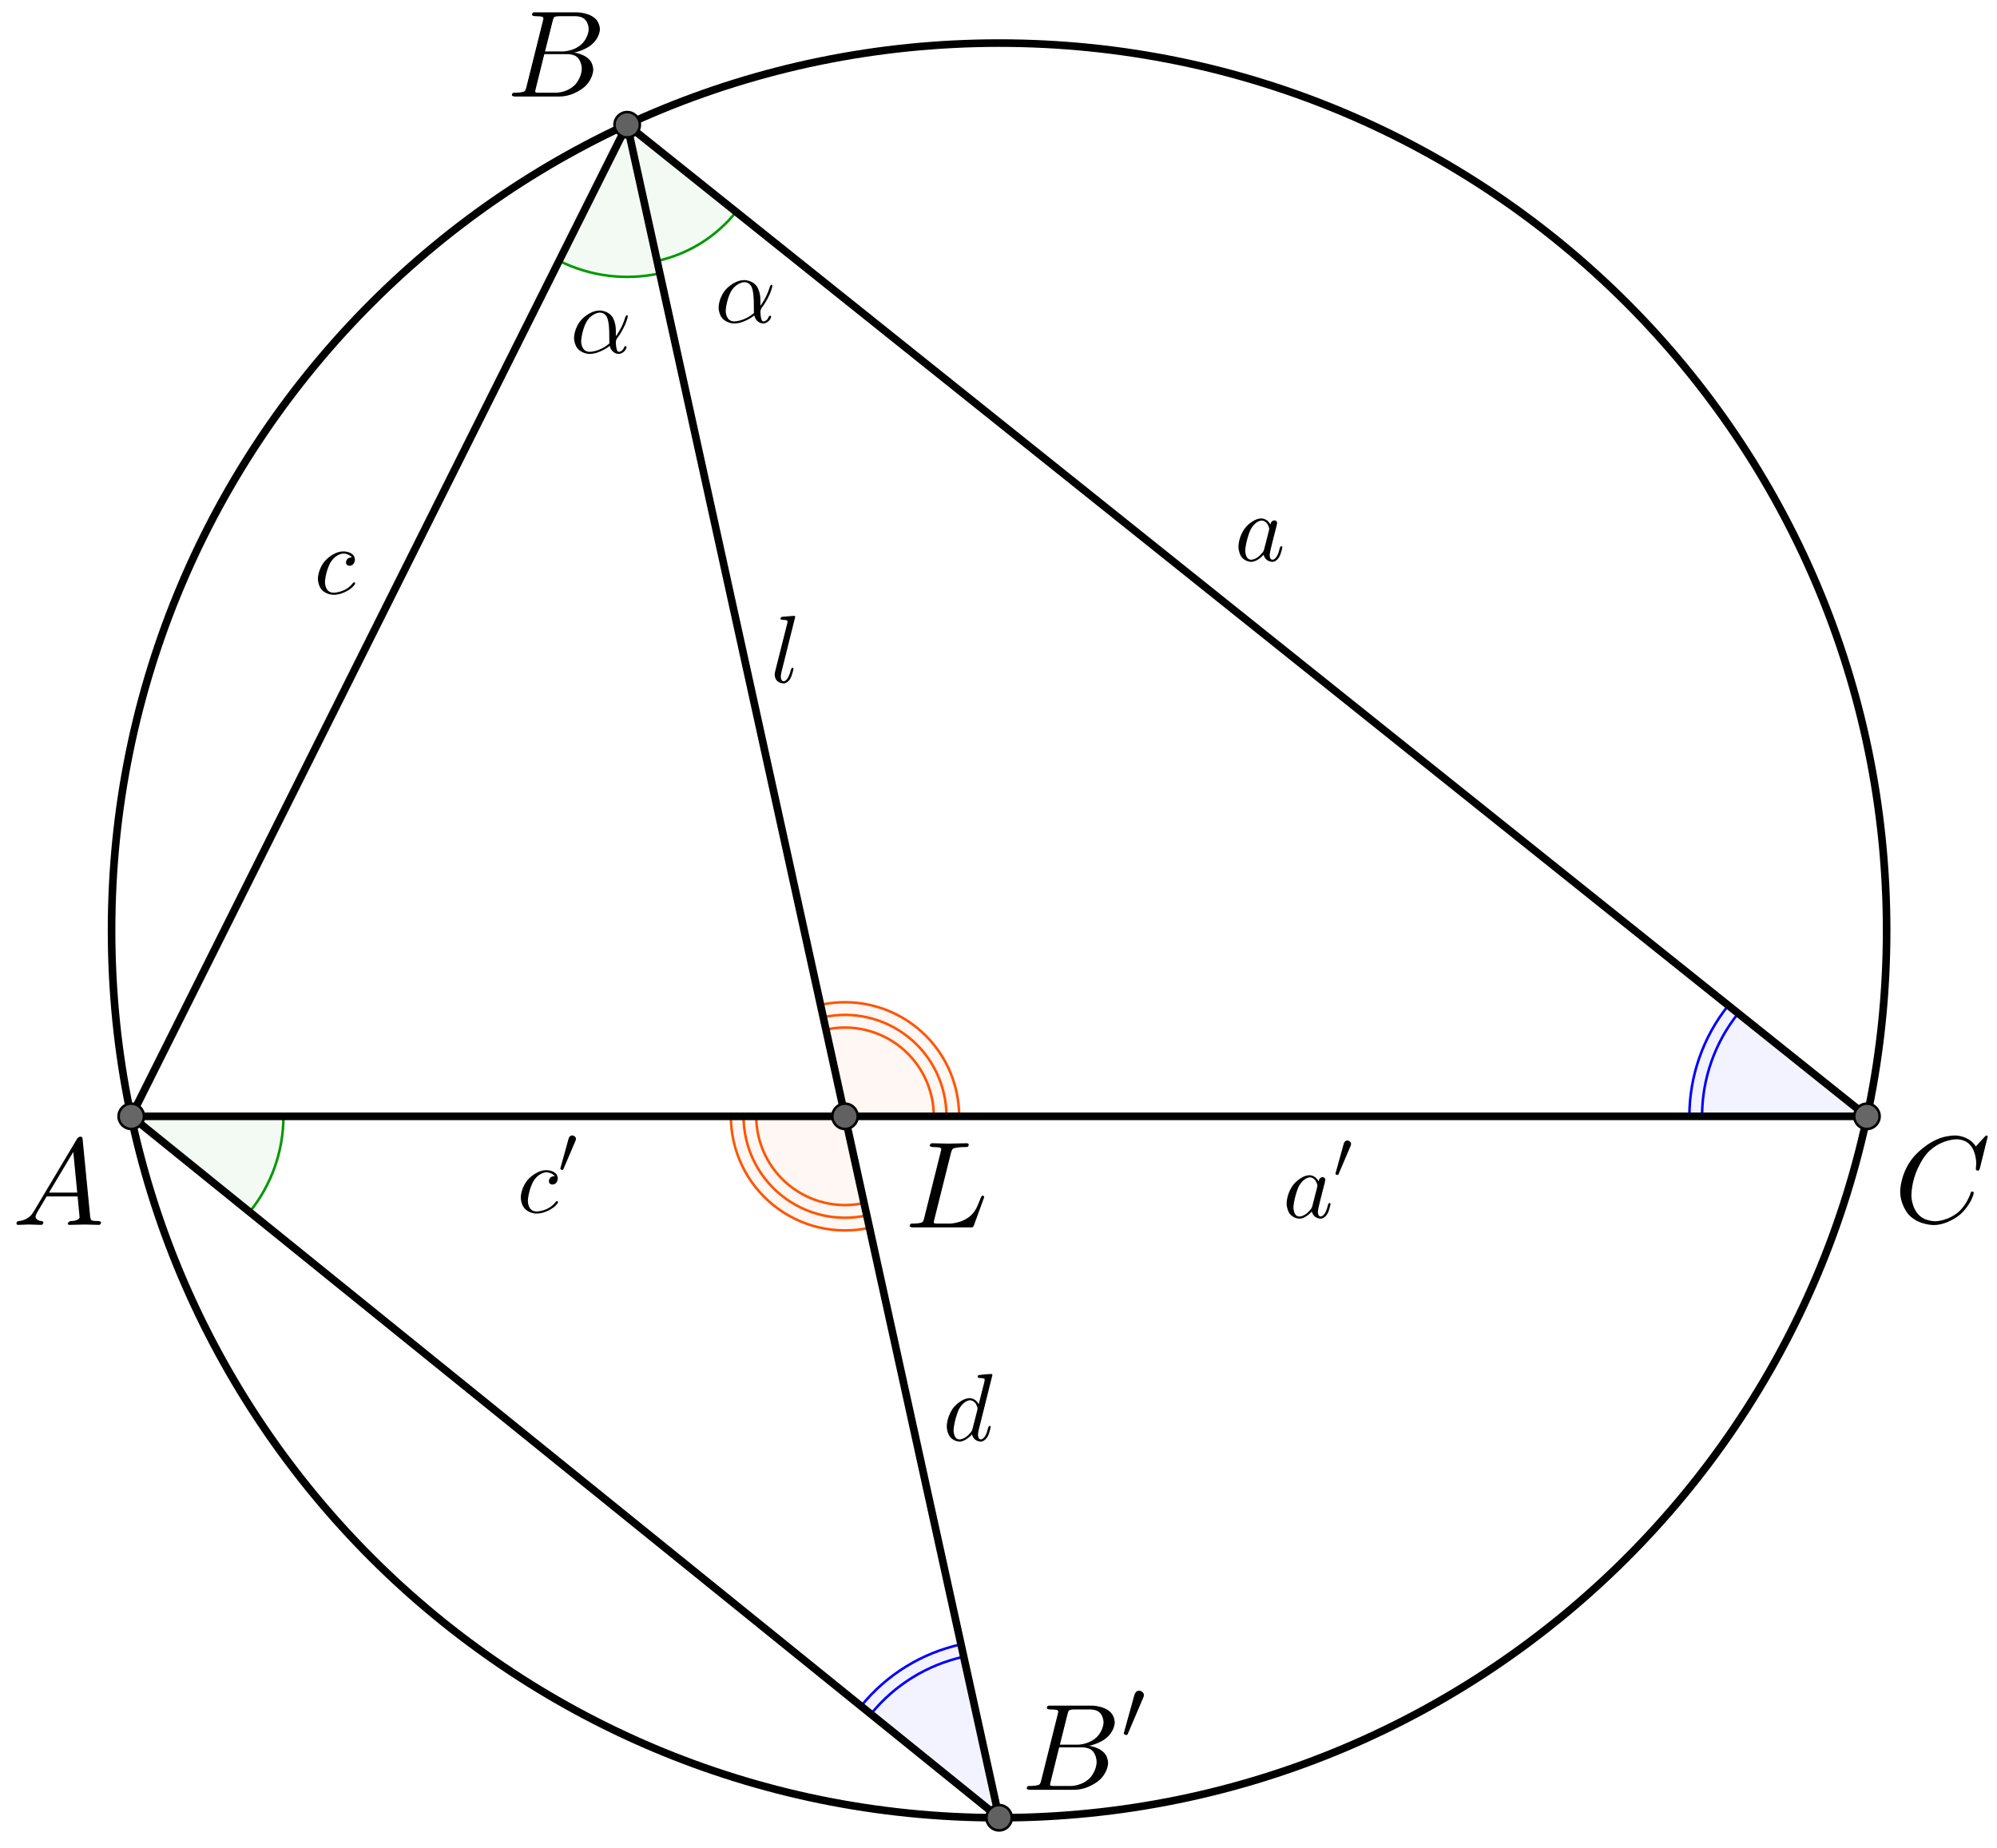 <?xml version="1.0" encoding="UTF-8" standalone="no"?> <svg xmlns="http://www.w3.org/2000/svg" xmlns:xlink="http://www.w3.org/1999/xlink" version="1.1" width="2187.219pt" height="2024.655pt" viewBox="0 0 2187.219 2024.655"><rect x="0" y="0" width="2187.219" height="2024.655" fill="#333333" stroke="none"/><g><clipPath id="cp0"><path transform="matrix(2.778,0,0,-2.778,-517.247,2024.655)" d="M 0 0 L 1221 0 L 1221 740 L 0 740 Z "></path></clipPath><g clip-path="url(#cp0)"><clipPath id="cp1"><path transform="matrix(2.778,0,0,2.778,-517.247,-30.9)" d="M 0 0 L 1221 0 L 1221 740 L 0 740 L 0 0 Z "></path></clipPath><g clip-path="url(#cp1)"><path transform="matrix(2.778,0,0,2.778,-517.247,-30.9)" d="M 0 0 L 1221 0 L 1221 740 L 0 740 L 0 0 " fill="#ffffff"></path><path transform="matrix(2.778,0,0,2.778,-517.247,-30.9)" stroke-width="3" stroke-linecap="round" stroke-linejoin="round" fill="none" stroke="#000000" d="M 930.016 378.026 C 930.016 571.281 773.353 727.944 580.098 727.944 C 386.844 727.944 230.18 571.281 230.18 378.026 C 230.18 184.772 386.844 28.109 580.098 28.109 C 773.353 28.109 930.016 184.772 930.016 378.026 Z "></path><path transform="matrix(2.778,0,0,2.778,-517.247,-30.9)" d="M 406.63 113.981 C 418.91 120.121 432.924 121.864 446.334 118.918 L 433.462 60.315 Z " fill="#009900" fill-opacity=".047"></path><path transform="matrix(2.778,0,0,2.778,-517.247,-30.9)" stroke-width="1" stroke-linecap="round" stroke-linejoin="round" fill="none" stroke="#009900" d="M 406.63 113.981 C 418.91 120.121 432.924 121.864 446.334 118.918 L 433.462 60.315 Z "></path><path transform="matrix(2.778,0,0,2.778,-517.247,-30.9)" d="M 445.261 114.035 C 457.553 111.335 468.548 104.501 476.41 94.673 L 433.462 60.315 Z " fill="#009900" fill-opacity=".047"></path><path transform="matrix(2.778,0,0,2.778,-517.247,-30.9)" stroke-width="1" stroke-linecap="round" stroke-linejoin="round" fill="none" stroke="#009900" d="M 445.261 114.035 C 457.553 111.335 468.548 104.501 476.41 94.673 L 433.462 60.315 Z "></path><path transform="matrix(2.778,0,0,2.778,-517.247,-30.9)" d="M 565.082 659.574 C 549.557 662.984 535.654 671.576 525.662 683.937 L 580.098 727.944 Z " fill="#0000ff" fill-opacity=".047"></path><path transform="matrix(2.778,0,0,2.778,-517.247,-30.9)" stroke-width="1" stroke-linecap="round" stroke-linejoin="round" fill="none" stroke="#0000ff" d="M 565.082 659.574 C 549.557 662.984 535.654 671.576 525.662 683.937 L 580.098 727.944 Z "></path><path transform="matrix(2.778,0,0,2.778,-517.247,-30.9)" stroke-width="1" stroke-linecap="round" stroke-linejoin="round" fill="none" stroke="#0000ff" d="M 566.154 664.457 C 551.738 667.624 538.829 675.602 529.55 687.08 "></path><path transform="matrix(2.778,0,0,2.778,-517.247,-30.9)" d="M 867.588 407.616 C 857.658 420.028 852.249 435.449 852.249 451.344 L 922.249 451.344 Z " fill="#0000ff" fill-opacity=".047"></path><path transform="matrix(2.778,0,0,2.778,-517.247,-30.9)" stroke-width="1" stroke-linecap="round" stroke-linejoin="round" fill="none" stroke="#0000ff" d="M 867.588 407.616 C 857.658 420.028 852.249 435.449 852.249 451.344 L 922.249 451.344 Z "></path><path transform="matrix(2.778,0,0,2.778,-517.247,-30.9)" stroke-width="1" stroke-linecap="round" stroke-linejoin="round" fill="none" stroke="#0000ff" d="M 871.492 410.739 C 862.272 422.265 857.249 436.585 857.249 451.344 "></path><path transform="matrix(2.778,0,0,2.778,-517.247,-30.9)" d="M 284.608 489.065 C 293.239 478.388 297.948 465.074 297.948 451.344 L 237.948 451.344 Z " fill="#009900" fill-opacity=".047"></path><path transform="matrix(2.778,0,0,2.778,-517.247,-30.9)" stroke-width="1" stroke-linecap="round" stroke-linejoin="round" fill="none" stroke="#009900" d="M 284.608 489.065 C 293.239 478.388 297.948 465.074 297.948 451.344 L 237.948 451.344 Z "></path><path transform="matrix(2.778,0,0,2.778,-517.247,-30.9)" d="M 474.347 451.344 C 474.347 464.974 480.524 477.87 491.146 486.411 C 501.767 494.953 515.688 498.221 529 495.297 L 519.347 451.344 Z " fill="#ff5500" fill-opacity=".047"></path><path transform="matrix(2.778,0,0,2.778,-517.247,-30.9)" stroke-width="1" stroke-linecap="round" stroke-linejoin="round" fill="none" stroke="#ff5500" d="M 474.347 451.344 C 474.347 464.974 480.524 477.87 491.146 486.411 C 501.767 494.953 515.688 498.221 529 495.297 L 519.347 451.344 Z "></path><path transform="matrix(2.778,0,0,2.778,-517.247,-30.9)" stroke-width="1" stroke-linecap="round" stroke-linejoin="round" fill="none" stroke="#ff5500" d="M 479.347 451.344 C 479.347 463.46 484.838 474.923 494.279 482.515 C 503.721 490.108 516.094 493.012 527.928 490.413 "></path><path transform="matrix(2.778,0,0,2.778,-517.247,-30.9)" stroke-width="1" stroke-linecap="round" stroke-linejoin="round" fill="none" stroke="#ff5500" d="M 484.347 451.344 C 484.347 461.945 489.152 471.975 497.413 478.619 C 505.674 485.262 516.501 487.804 526.855 485.529 "></path><path transform="matrix(2.778,0,0,2.778,-517.247,-30.9)" d="M 564.347 451.344 C 564.347 437.714 558.169 424.819 547.548 416.277 C 536.926 407.735 523.006 404.468 509.693 407.392 L 519.347 451.344 Z " fill="#ff5500" fill-opacity=".047"></path><path transform="matrix(2.778,0,0,2.778,-517.247,-30.9)" stroke-width="1" stroke-linecap="round" stroke-linejoin="round" fill="none" stroke="#ff5500" d="M 564.347 451.344 C 564.347 437.714 558.169 424.819 547.548 416.277 C 536.926 407.735 523.006 404.468 509.693 407.392 L 519.347 451.344 Z "></path><path transform="matrix(2.778,0,0,2.778,-517.247,-30.9)" stroke-width="1" stroke-linecap="round" stroke-linejoin="round" fill="none" stroke="#ff5500" d="M 559.347 451.344 C 559.347 439.229 553.856 427.766 544.414 420.174 C 534.973 412.581 522.599 409.677 510.766 412.276 "></path><path transform="matrix(2.778,0,0,2.778,-517.247,-30.9)" stroke-width="1" stroke-linecap="round" stroke-linejoin="round" fill="none" stroke="#ff5500" d="M 554.347 451.344 C 554.347 440.743 549.542 430.713 541.281 424.07 C 533.02 417.426 522.193 414.885 511.838 417.159 "></path><path transform="matrix(2.778,0,0,2.778,-517.247,-30.9)" stroke-width="3" stroke-linecap="round" stroke-linejoin="round" fill="none" stroke="#000000" d="M 237.948 451.344 L 433.462 60.315 "></path><path transform="matrix(2.778,0,0,2.778,-517.247,-30.9)" stroke-width="3" stroke-linecap="round" stroke-linejoin="round" fill="none" stroke="#000000" d="M 433.462 60.315 L 922.249 451.344 "></path><path transform="matrix(2.778,0,0,2.778,-517.247,-30.9)" stroke-width="3" stroke-linecap="round" stroke-linejoin="round" fill="none" stroke="#000000" d="M 922.249 451.344 L 237.948 451.344 "></path><path transform="matrix(2.778,0,0,2.778,-517.247,-30.9)" stroke-width="3" stroke-linecap="round" stroke-linejoin="round" fill="none" stroke="#000000" d="M 433.462 60.315 L 519.347 451.344 "></path><path transform="matrix(2.778,0,0,2.778,-517.247,-30.9)" stroke-width="3" stroke-linecap="round" stroke-linejoin="round" fill="none" stroke="#000000" d="M 519.347 451.344 L 580.098 727.944 "></path><path transform="matrix(2.778,0,0,2.778,-517.247,-30.9)" stroke-width="3" stroke-linecap="round" stroke-linejoin="round" fill="none" stroke="#000000" d="M 237.948 451.344 L 580.098 727.944 "></path><path transform="matrix(2.778,0,0,2.778,-517.247,-30.9)" d="M 242.948 451.344 C 242.948 454.106 240.709 456.344 237.948 456.344 C 235.186 456.344 232.948 454.106 232.948 451.344 C 232.948 448.583 235.186 446.344 237.948 446.344 C 240.709 446.344 242.948 448.583 242.948 451.344 Z " fill="#666666"></path><path transform="matrix(2.778,0,0,2.778,-517.247,-30.9)" stroke-width="1" stroke-linecap="round" stroke-linejoin="round" fill="none" stroke="#000000" d="M 242.948 451.344 C 242.948 454.106 240.709 456.344 237.948 456.344 C 235.186 456.344 232.948 454.106 232.948 451.344 C 232.948 448.583 235.186 446.344 237.948 446.344 C 240.709 446.344 242.948 448.583 242.948 451.344 Z "></path><path transform="matrix(2.778,0,0,2.778,-517.247,-30.9)" d="M 927.249 451.344 C 927.249 454.106 925.01 456.344 922.249 456.344 C 919.487 456.344 917.249 454.106 917.249 451.344 C 917.249 448.583 919.487 446.344 922.249 446.344 C 925.01 446.344 927.249 448.583 927.249 451.344 Z " fill="#666666"></path><path transform="matrix(2.778,0,0,2.778,-517.247,-30.9)" stroke-width="1" stroke-linecap="round" stroke-linejoin="round" fill="none" stroke="#000000" d="M 927.249 451.344 C 927.249 454.106 925.01 456.344 922.249 456.344 C 919.487 456.344 917.249 454.106 917.249 451.344 C 917.249 448.583 919.487 446.344 922.249 446.344 C 925.01 446.344 927.249 448.583 927.249 451.344 Z "></path><path transform="matrix(2.778,0,0,2.778,-517.247,-30.9)" d="M 524.347 451.344 C 524.347 454.106 522.108 456.344 519.347 456.344 C 516.585 456.344 514.347 454.106 514.347 451.344 C 514.347 448.583 516.585 446.344 519.347 446.344 C 522.108 446.344 524.347 448.583 524.347 451.344 Z " fill="#616161"></path><path transform="matrix(2.778,0,0,2.778,-517.247,-30.9)" stroke-width="1" stroke-linecap="round" stroke-linejoin="round" fill="none" stroke="#000000" d="M 524.347 451.344 C 524.347 454.106 522.108 456.344 519.347 456.344 C 516.585 456.344 514.347 454.106 514.347 451.344 C 514.347 448.583 516.585 446.344 519.347 446.344 C 522.108 446.344 524.347 448.583 524.347 451.344 Z "></path><path transform="matrix(2.778,0,0,2.778,-517.247,-30.9)" d="M 438.462 60.315 C 438.462 63.077 436.224 65.315 433.462 65.315 C 430.701 65.315 428.462 63.077 428.462 60.315 C 428.462 57.554 430.701 55.315 433.462 55.315 C 436.224 55.315 438.462 57.554 438.462 60.315 Z " fill="#616161"></path><path transform="matrix(2.778,0,0,2.778,-517.247,-30.9)" stroke-width="1" stroke-linecap="round" stroke-linejoin="round" fill="none" stroke="#000000" d="M 438.462 60.315 C 438.462 63.077 436.224 65.315 433.462 65.315 C 430.701 65.315 428.462 63.077 428.462 60.315 C 428.462 57.554 430.701 55.315 433.462 55.315 C 436.224 55.315 438.462 57.554 438.462 60.315 Z "></path><path transform="matrix(2.778,0,0,2.778,-517.247,-30.9)" d="M 585.098 727.944 C 585.098 730.706 582.86 732.944 580.098 732.944 C 577.337 732.944 575.098 730.706 575.098 727.944 C 575.098 725.183 577.337 722.944 580.098 722.944 C 582.86 722.944 585.098 725.183 585.098 727.944 Z " fill="#616161"></path><path transform="matrix(2.778,0,0,2.778,-517.247,-30.9)" stroke-width="1" stroke-linecap="round" stroke-linejoin="round" fill="none" stroke="#000000" d="M 585.098 727.944 C 585.098 730.706 582.86 732.944 580.098 732.944 C 577.337 732.944 575.098 730.706 575.098 727.944 C 575.098 725.183 577.337 722.944 580.098 722.944 C 582.86 722.944 585.098 725.183 585.098 727.944 Z "></path><path transform="matrix(135,0,0,135,554.975,105.749)" d="M .16 -.078 L .294 -.615 C .294 -.615 .298 -.631 .298 -.634 C .298 -.634 .298 -.646 .282 -.649 L .281 -.649 L .28 -.649 C .28 -.649 .277 -.649 .271 -.65 C .271 -.65 .254 -.652 .233 -.652 C .233 -.652 .207 -.652 .205 -.663 C .205 -.663 .205 -.681 .22 -.683 L .221 -.683 L .222 -.683 L .234 -.683 L .57 -.683 C .57 -.683 .685 -.683 .734 -.615 C .734 -.615 .756 -.583 .756 -.545 C .756 -.545 .756 -.464 .666 -.404 C .666 -.404 .665 -.404 .664 -.403 C .664 -.403 .611 -.369 .547 -.357 C .547 -.357 .649 -.345 .687 -.277 C .687 -.277 .702 -.249 .702 -.216 C .702 -.216 .702 -.143 .632 -.079 L .631 -.078 C .631 -.078 .545 0 .426 0 L .069 0 C .069 0 .044 0 .042 -.011 C .042 -.011 .042 -.029 .057 -.031 L .069 -.031 C .069 -.031 .134 -.031 .147 -.045 C .147 -.045 .153 -.052 .159 -.073 C .159 -.073 .159 -.074 .16 -.078 M .311 -.366 L .457 -.366 C .457 -.366 .556 -.366 .62 -.438 C .62 -.438 .665 -.489 .665 -.549 C .665 -.549 .665 -.622 .605 -.644 C .605 -.644 .584 -.652 .556 -.652 L .427 -.652 C .427 -.652 .391 -.652 .383 -.642 L .383 -.641 L .382 -.641 L .382 -.64 C .382 -.64 .378 -.634 .373 -.614 L .311 -.366 M .266 -.031 L .402 -.031 C .402 -.031 .498 -.031 .561 -.103 C .561 -.103 .609 -.159 .609 -.227 C .609 -.227 .609 -.3 .557 -.33 C .557 -.33 .531 -.344 .494 -.344 L .305 -.344 L .236 -.065 C .236 -.065 .231 -.047 .231 -.042 C .231 -.042 .231 -.034 .24 -.032 L .244 -.032 C .244 -.032 .25 -.031 .266 -.031 Z "></path><path transform="matrix(135,0,0,135,13.308,1341.86)" d="M .179 -.115 L .527 -.699 C .527 -.699 .537 -.715 .553 -.716 C .553 -.716 .568 -.716 .57 -.706 C .57 -.706 .571 -.703 .572 -.692 L .633 -.067 C .633 -.067 .636 -.042 .645 -.037 L .646 -.037 L .646 -.036 C .646 -.036 .658 -.031 .698 -.031 C .698 -.031 .72 -.031 .721 -.02 C .721 -.02 .721 0 .703 0 L .591 -.003 L .59 -.003 L .466 0 L .465 0 C .465 0 .451 0 .451 -.011 C .451 -.011 .459 -.03 .475 -.031 C .475 -.031 .547 -.031 .547 -.064 C .547 -.064 .547 -.063 .531 -.231 L .28 -.231 L .204 -.103 C .204 -.103 .19 -.078 .19 -.066 C .19 -.066 .19 -.035 .237 -.031 C .237 -.031 .253 -.031 .253 -.019 C .253 -.019 .253 0 .234 0 L .138 -.003 L .134 -.003 L .05 0 L .048 0 C .048 0 .035 0 .035 -.011 C .035 -.011 .035 -.029 .05 -.03 L .05 -.031 L .056 -.031 C .056 -.031 .119 -.035 .159 -.085 C .159 -.085 .169 -.098 .179 -.115 M .299 -.262 L .528 -.262 L .496 -.592 L .299 -.262 Z "></path><path transform="matrix(135,0,0,135,2074.42,1339.083)" d="M .76 -.695 L .697 -.44 C .697 -.44 .692 -.422 .687 -.421 L .686 -.42 L .679 -.42 C .679 -.42 .664 -.42 .664 -.43 L .667 -.479 L .667 -.481 C .667 -.481 .667 -.605 .589 -.652 L .588 -.653 C .588 -.653 .553 -.674 .506 -.674 C .506 -.674 .4 -.674 .305 -.595 C .305 -.595 .281 -.576 .262 -.553 C .262 -.553 .167 -.442 .145 -.271 C .145 -.271 .141 -.24 .141 -.217 C .141 -.217 .141 -.077 .247 -.028 C .247 -.028 .288 -.009 .337 -.009 C .337 -.009 .431 -.009 .521 -.082 C .521 -.082 .591 -.141 .622 -.24 C .622 -.24 .624 -.25 .635 -.25 C .635 -.25 .647 -.25 .647 -.24 C .647 -.24 .647 -.222 .624 -.176 C .624 -.176 .593 -.113 .537 -.064 C .537 -.064 .438 .022 .321 .022 C .321 .022 .193 .022 .116 -.066 C .116 -.066 .05 -.141 .05 -.252 C .05 -.252 .05 -.401 .159 -.531 C .159 -.531 .26 -.652 .398 -.691 C .398 -.691 .449 -.705 .498 -.705 C .498 -.705 .607 -.705 .664 -.616 L .734 -.693 C .734 -.693 .746 -.705 .749 -.705 C .749 -.705 .76 -.705 .76 -.695 Z "></path><path transform="matrix(135,0,0,135,991.086,1344.638)" d="M .374 -.605 L .239 -.065 C .239 -.065 .234 -.047 .234 -.042 C .234 -.042 .234 -.034 .243 -.032 L .247 -.032 C .247 -.032 .253 -.031 .269 -.031 L .363 -.031 C .363 -.031 .509 -.031 .575 -.147 C .575 -.147 .592 -.177 .614 -.237 C .614 -.237 .622 -.256 .627 -.257 L .628 -.258 L .631 -.258 C .631 -.258 .642 -.258 .643 -.247 C .643 -.247 .643 -.244 .639 -.233 L .56 -.017 C .56 -.017 .555 -.002 .547 -.001 L .546 -.001 C .546 -.001 .542 0 .529 0 L .066 0 C .066 0 .041 0 .039 -.011 C .039 -.011 .039 -.029 .054 -.031 L .066 -.031 C .066 -.031 .131 -.031 .144 -.045 C .144 -.045 .15 -.052 .156 -.073 C .156 -.073 .156 -.074 .157 -.078 L .291 -.615 C .291 -.615 .295 -.631 .295 -.634 C .295 -.634 .295 -.646 .279 -.649 L .278 -.649 L .277 -.649 C .277 -.649 .274 -.649 .268 -.65 C .268 -.65 .251 -.652 .23 -.652 C .23 -.652 .204 -.652 .202 -.663 C .202 -.663 .202 -.683 .221 -.683 L .353 -.68 L .354 -.68 L .501 -.683 L .502 -.683 C .502 -.683 .518 -.683 .518 -.671 C .518 -.671 .518 -.655 .505 -.653 C .505 -.653 .499 -.652 .48 -.652 C .48 -.652 .401 -.652 .386 -.635 C .386 -.635 .38 -.628 .374 -.605 Z "></path><path transform="matrix(105,0,0,105,843.864,747.526)" d="M .258 -.683 L .114 -.105 C .114 -.105 .108 -.082 .108 -.057 C .108 -.057 .108 -.011 .138 -.011 C .138 -.011 .177 -.011 .203 -.097 C .203 -.097 .208 -.112 .214 -.135 C .214 -.135 .222 -.152 .228 -.153 C .228 -.153 .24 -.153 .24 -.143 C .24 -.143 .24 -.128 .222 -.074 C .222 -.074 .216 -.057 .21 -.045 C .21 -.045 .184 .011 .135 .011 C .135 .011 .083 .011 .057 -.031 C .057 -.031 .044 -.053 .044 -.081 C .044 -.081 .044 -.097 .049 -.115 L .175 -.615 L .178 -.635 C .178 -.635 .178 -.646 .164 -.649 C .164 -.649 .152 -.652 .129 -.652 C .129 -.652 .106 -.652 .104 -.663 C .104 -.663 .104 -.681 .123 -.684 L .245 -.694 C .245 -.694 .258 -.694 .258 -.683 Z "></path><path transform="matrix(105,0,0,105,1352.197,614.355)" d="M .373 -.378 C .373 -.378 .378 -.412 .404 -.42 C .404 -.42 .409 -.422 .415 -.422 C .415 -.422 .441 -.422 .444 -.395 C .444 -.395 .444 -.389 .437 -.361 L .401 -.221 C .401 -.221 .386 -.158 .379 -.131 C .379 -.131 .366 -.079 .366 -.057 C .366 -.057 .366 -.011 .396 -.011 C .396 -.011 .434 -.011 .46 -.091 C .46 -.091 .465 -.108 .472 -.135 C .472 -.135 .48 -.152 .486 -.153 C .486 -.153 .498 -.153 .498 -.143 C .498 -.143 .498 -.128 .48 -.073 C .48 -.073 .474 -.056 .468 -.044 C .468 -.044 .44 .011 .394 .011 C .394 .011 .338 .011 .313 -.037 C .313 -.037 .306 -.049 .303 -.064 C .303 -.064 .24 .011 .173 .011 C .173 .011 .098 .011 .062 -.057 C .062 -.057 .04 -.097 .04 -.149 C .04 -.149 .04 -.257 .115 -.349 C .115 -.349 .185 -.433 .267 -.441 C .267 -.441 .274 -.442 .281 -.442 C .281 -.442 .342 -.442 .373 -.378 M .308 -.119 L .308 -.119 L .358 -.315 C .358 -.315 .361 -.33 .361 -.332 C .361 -.332 .361 -.353 .343 -.383 C .343 -.383 .321 -.42 .282 -.42 C .282 -.42 .23 -.42 .183 -.352 C .183 -.352 .174 -.339 .166 -.324 C .166 -.324 .137 -.266 .117 -.159 C .117 -.159 .111 -.125 .111 -.105 C .111 -.105 .111 -.037 .149 -.017 C .149 -.017 .16 -.011 .175 -.011 C .175 -.011 .231 -.011 .288 -.082 C .288 -.082 .302 -.098 .307 -.115 L .307 -.116 C .307 -.116 .308 -.118 .308 -.119 Z "></path><path transform="matrix(105,0,0,105,343.864,650.466)" d="M .396 -.38 L .396 -.38 C .396 -.38 .368 -.416 .31 -.42 C .31 -.42 .245 -.42 .192 -.354 C .192 -.354 .179 -.338 .169 -.32 C .169 -.32 .129 -.247 .117 -.148 C .117 -.148 .115 -.132 .115 -.12 C .115 -.12 .115 -.038 .171 -.017 C .171 -.017 .185 -.011 .205 -.011 C .205 -.011 .295 -.011 .367 -.071 C .367 -.071 .388 -.088 .405 -.11 C .405 -.11 .412 -.12 .418 -.12 C .418 -.12 .427 -.12 .43 -.107 C .43 -.107 .43 -.096 .396 -.064 C .396 -.064 .313 .011 .203 .011 C .203 .011 .108 .011 .065 -.065 C .065 -.065 .041 -.106 .041 -.158 C .041 -.158 .041 -.26 .119 -.347 C .119 -.347 .196 -.433 .291 -.441 C .291 -.441 .3 -.442 .309 -.442 C .309 -.442 .386 -.442 .416 -.395 C .416 -.395 .427 -.377 .427 -.356 C .427 -.356 .427 -.312 .392 -.296 C .392 -.296 .382 -.292 .371 -.292 C .371 -.292 .341 -.292 .335 -.318 C .335 -.318 .334 -.322 .334 -.327 C .334 -.327 .334 -.349 .352 -.366 C .352 -.366 .366 -.38 .396 -.38 Z "></path><path transform="matrix(105,0,0,105,1404.975,1333.875)" d="M .373 -.378 C .373 -.378 .378 -.412 .404 -.42 C .404 -.42 .409 -.422 .415 -.422 C .415 -.422 .441 -.422 .444 -.395 C .444 -.395 .444 -.389 .437 -.361 L .401 -.221 C .401 -.221 .386 -.158 .379 -.131 C .379 -.131 .366 -.079 .366 -.057 C .366 -.057 .366 -.011 .396 -.011 C .396 -.011 .434 -.011 .46 -.091 C .46 -.091 .465 -.108 .472 -.135 C .472 -.135 .48 -.152 .486 -.153 C .486 -.153 .498 -.153 .498 -.143 C .498 -.143 .498 -.128 .48 -.073 C .48 -.073 .474 -.056 .468 -.044 C .468 -.044 .44 .011 .394 .011 C .394 .011 .338 .011 .313 -.037 C .313 -.037 .306 -.049 .303 -.064 C .303 -.064 .24 .011 .173 .011 C .173 .011 .098 .011 .062 -.057 C .062 -.057 .04 -.097 .04 -.149 C .04 -.149 .04 -.257 .115 -.349 C .115 -.349 .185 -.433 .267 -.441 C .267 -.441 .274 -.442 .281 -.442 C .281 -.442 .342 -.442 .373 -.378 M .308 -.119 L .308 -.119 L .358 -.315 C .358 -.315 .361 -.33 .361 -.332 C .361 -.332 .361 -.353 .343 -.383 C .343 -.383 .321 -.42 .282 -.42 C .282 -.42 .23 -.42 .183 -.352 C .183 -.352 .174 -.339 .166 -.324 C .166 -.324 .137 -.266 .117 -.159 C .117 -.159 .111 -.125 .111 -.105 C .111 -.105 .111 -.037 .149 -.017 C .149 -.017 .16 -.011 .175 -.011 C .175 -.011 .231 -.011 .288 -.082 C .288 -.082 .302 -.098 .307 -.115 L .307 -.116 C .307 -.116 .308 -.118 .308 -.119 Z "></path><path transform="matrix(73.5,0,0,73.5,1460.52,1290.522)" d="M .255 -.479 L .076 -.059 C .076 -.059 .07 -.045 .063 -.045 C .063 -.045 .045 -.045 .033 -.056 C .033 -.056 .029 -.059 .029 -.063 C .029 -.063 .029 -.065 .032 -.077 L .153 -.513 C .153 -.513 .166 -.554 .197 -.558 C .197 -.558 .202 -.559 .206 -.559 C .206 -.559 .24 -.559 .256 -.53 C .256 -.53 .262 -.519 .262 -.507 C .262 -.507 .262 -.494 .255 -.479 Z "></path><path transform="matrix(105,0,0,105,566.086,1328.32)" d="M .396 -.38 L .396 -.38 C .396 -.38 .368 -.416 .31 -.42 C .31 -.42 .245 -.42 .192 -.354 C .192 -.354 .179 -.338 .169 -.32 C .169 -.32 .129 -.247 .117 -.148 C .117 -.148 .115 -.132 .115 -.12 C .115 -.12 .115 -.038 .171 -.017 C .171 -.017 .185 -.011 .205 -.011 C .205 -.011 .295 -.011 .367 -.071 C .367 -.071 .388 -.088 .405 -.11 C .405 -.11 .412 -.12 .418 -.12 C .418 -.12 .427 -.12 .43 -.107 C .43 -.107 .43 -.096 .396 -.064 C .396 -.064 .313 .011 .203 .011 C .203 .011 .108 .011 .065 -.065 C .065 -.065 .041 -.106 .041 -.158 C .041 -.158 .041 -.26 .119 -.347 C .119 -.347 .196 -.433 .291 -.441 C .291 -.441 .3 -.442 .309 -.442 C .309 -.442 .386 -.442 .416 -.395 C .416 -.395 .427 -.377 .427 -.356 C .427 -.356 .427 -.312 .392 -.296 C .392 -.296 .382 -.292 .371 -.292 C .371 -.292 .341 -.292 .335 -.318 C .335 -.318 .334 -.322 .334 -.327 C .334 -.327 .334 -.349 .352 -.366 C .352 -.366 .366 -.38 .396 -.38 Z "></path><path transform="matrix(73.5,0,0,73.5,611.551,1284.966)" d="M .255 -.479 L .076 -.059 C .076 -.059 .07 -.045 .063 -.045 C .063 -.045 .045 -.045 .033 -.056 C .033 -.056 .029 -.059 .029 -.063 C .029 -.063 .029 -.065 .032 -.077 L .153 -.513 C .153 -.513 .166 -.554 .197 -.558 C .197 -.558 .202 -.559 .206 -.559 C .206 -.559 .24 -.559 .256 -.53 C .256 -.53 .262 -.519 .262 -.507 C .262 -.507 .262 -.494 .255 -.479 Z "></path><path transform="matrix(105,0,0,105,782.752,353.244)" d="M .477 -.236 L .477 -.236 L .477 -.174 C .477 -.174 .542 -.255 .575 -.372 C .575 -.372 .585 -.392 .59 -.393 C .59 -.393 .602 -.393 .602 -.383 C .602 -.383 .602 -.366 .579 -.307 C .579 -.307 .545 -.221 .487 -.148 C .487 -.148 .477 -.128 .477 -.113 C .477 -.113 .477 -.011 .508 -.011 C .508 -.011 .539 -.011 .558 -.046 C .558 -.046 .561 -.052 .564 -.06 C .564 -.06 .568 -.07 .577 -.07 C .577 -.07 .589 -.07 .589 -.06 C .589 -.06 .589 -.041 .564 -.015 C .564 -.015 .538 .011 .505 .011 C .505 .011 .442 .011 .418 -.058 C .418 -.058 .416 -.065 .414 -.073 C .414 -.073 .309 .011 .203 .011 C .203 .011 .109 .011 .065 -.064 C .065 -.064 .041 -.105 .041 -.158 C .041 -.158 .041 -.26 .119 -.347 C .119 -.347 .196 -.433 .293 -.441 C .293 -.441 .302 -.442 .31 -.442 C .31 -.442 .394 -.442 .44 -.376 C .44 -.376 .44 -.375 .441 -.375 C .441 -.375 .477 -.322 .477 -.236 M .41 -.099 L .41 -.099 C .41 -.099 .408 -.116 .408 -.211 C .408 -.211 .408 -.334 .381 -.379 C .381 -.379 .369 -.399 .352 -.409 L .351 -.41 L .35 -.41 C .35 -.41 .332 -.42 .309 -.42 C .309 -.42 .238 -.42 .181 -.34 L .173 -.328 C .173 -.328 .137 -.27 .12 -.166 C .12 -.166 .115 -.138 .115 -.12 C .115 -.12 .115 -.036 .174 -.016 C .174 -.016 .188 -.011 .205 -.011 C .205 -.011 .309 -.011 .41 -.099 Z "></path><path transform="matrix(105,0,0,105,624.419,386.577)" d="M .477 -.236 L .477 -.236 L .477 -.174 C .477 -.174 .542 -.255 .575 -.372 C .575 -.372 .585 -.392 .59 -.393 C .59 -.393 .602 -.393 .602 -.383 C .602 -.383 .602 -.366 .579 -.307 C .579 -.307 .545 -.221 .487 -.148 C .487 -.148 .477 -.128 .477 -.113 C .477 -.113 .477 -.011 .508 -.011 C .508 -.011 .539 -.011 .558 -.046 C .558 -.046 .561 -.052 .564 -.06 C .564 -.06 .568 -.07 .577 -.07 C .577 -.07 .589 -.07 .589 -.06 C .589 -.06 .589 -.041 .564 -.015 C .564 -.015 .538 .011 .505 .011 C .505 .011 .442 .011 .418 -.058 C .418 -.058 .416 -.065 .414 -.073 C .414 -.073 .309 .011 .203 .011 C .203 .011 .109 .011 .065 -.064 C .065 -.064 .041 -.105 .041 -.158 C .041 -.158 .041 -.26 .119 -.347 C .119 -.347 .196 -.433 .293 -.441 C .293 -.441 .302 -.442 .31 -.442 C .31 -.442 .394 -.442 .44 -.376 C .44 -.376 .44 -.375 .441 -.375 C .441 -.375 .477 -.322 .477 -.236 M .41 -.099 L .41 -.099 C .41 -.099 .408 -.116 .408 -.211 C .408 -.211 .408 -.334 .381 -.379 C .381 -.379 .369 -.399 .352 -.409 L .351 -.41 L .35 -.41 C .35 -.41 .332 -.42 .309 -.42 C .309 -.42 .238 -.42 .181 -.34 L .173 -.328 C .173 -.328 .137 -.27 .12 -.166 C .12 -.166 .115 -.138 .115 -.12 C .115 -.12 .115 -.036 .174 -.016 C .174 -.016 .188 -.011 .205 -.011 C .205 -.011 .309 -.011 .41 -.099 Z "></path><path transform="matrix(135,0,0,135,1118.863,1960.716)" d="M .16 -.078 L .294 -.615 C .294 -.615 .298 -.631 .298 -.634 C .298 -.634 .298 -.646 .282 -.649 L .281 -.649 L .28 -.649 C .28 -.649 .277 -.649 .271 -.65 C .271 -.65 .254 -.652 .233 -.652 C .233 -.652 .207 -.652 .205 -.663 C .205 -.663 .205 -.681 .22 -.683 L .221 -.683 L .222 -.683 L .234 -.683 L .57 -.683 C .57 -.683 .685 -.683 .734 -.615 C .734 -.615 .756 -.583 .756 -.545 C .756 -.545 .756 -.464 .666 -.404 C .666 -.404 .665 -.404 .664 -.403 C .664 -.403 .611 -.369 .547 -.357 C .547 -.357 .649 -.345 .687 -.277 C .687 -.277 .702 -.249 .702 -.216 C .702 -.216 .702 -.143 .632 -.079 L .631 -.078 C .631 -.078 .545 0 .426 0 L .069 0 C .069 0 .044 0 .042 -.011 C .042 -.011 .042 -.029 .057 -.031 L .069 -.031 C .069 -.031 .134 -.031 .147 -.045 C .147 -.045 .153 -.052 .159 -.073 C .159 -.073 .159 -.074 .16 -.078 M .311 -.366 L .457 -.366 C .457 -.366 .556 -.366 .62 -.438 C .62 -.438 .665 -.489 .665 -.549 C .665 -.549 .665 -.622 .605 -.644 C .605 -.644 .584 -.652 .556 -.652 L .427 -.652 C .427 -.652 .391 -.652 .383 -.642 L .383 -.641 L .382 -.641 L .382 -.64 C .382 -.64 .378 -.634 .373 -.614 L .311 -.366 M .266 -.031 L .402 -.031 C .402 -.031 .498 -.031 .561 -.103 C .561 -.103 .609 -.159 .609 -.227 C .609 -.227 .609 -.3 .557 -.33 C .557 -.33 .531 -.344 .494 -.344 L .305 -.344 L .236 -.065 C .236 -.065 .231 -.047 .231 -.042 C .231 -.042 .231 -.034 .24 -.032 L .244 -.032 C .244 -.032 .25 -.031 .266 -.031 Z "></path><path transform="matrix(94.5,0,0,94.5,1228.079,1904.976)" d="M .255 -.479 L .076 -.059 C .076 -.059 .07 -.045 .063 -.045 C .063 -.045 .045 -.045 .033 -.056 C .033 -.056 .029 -.059 .029 -.063 C .029 -.063 .029 -.065 .032 -.077 L .153 -.513 C .153 -.513 .166 -.554 .197 -.558 C .197 -.558 .202 -.559 .206 -.559 C .206 -.559 .24 -.559 .256 -.53 C .256 -.53 .262 -.519 .262 -.507 C .262 -.507 .262 -.494 .255 -.479 Z "></path><path transform="matrix(105,0,0,105,1032.753,1578.081)" d="M .516 -.683 L .372 -.105 C .372 -.105 .366 -.08 .366 -.057 C .366 -.057 .366 -.011 .396 -.011 C .396 -.011 .434 -.011 .46 -.091 C .46 -.091 .465 -.108 .472 -.135 C .472 -.135 .48 -.152 .486 -.153 C .486 -.153 .498 -.153 .498 -.143 C .498 -.143 .498 -.128 .48 -.073 C .48 -.073 .474 -.056 .468 -.044 C .468 -.044 .44 .011 .394 .011 C .394 .011 .338 .011 .313 -.037 C .313 -.037 .306 -.049 .303 -.064 C .303 -.064 .24 .011 .173 .011 C .173 .011 .098 .011 .062 -.057 C .062 -.057 .04 -.097 .04 -.149 C .04 -.149 .04 -.257 .115 -.349 C .115 -.349 .185 -.433 .267 -.441 C .267 -.441 .274 -.442 .281 -.442 C .281 -.442 .342 -.442 .373 -.378 L .433 -.615 L .436 -.635 C .436 -.635 .436 -.646 .422 -.649 C .422 -.649 .41 -.652 .386 -.652 C .386 -.652 .364 -.652 .362 -.664 C .362 -.664 .362 -.681 .376 -.683 C .376 -.683 .47 -.694 .503 -.694 C .503 -.694 .516 -.694 .516 -.683 M .308 -.119 L .308 -.119 L .358 -.315 C .358 -.315 .361 -.33 .361 -.332 C .361 -.332 .361 -.353 .343 -.383 C .343 -.383 .321 -.42 .282 -.42 C .282 -.42 .23 -.42 .183 -.352 C .183 -.352 .174 -.339 .166 -.324 C .166 -.324 .137 -.266 .117 -.159 C .117 -.159 .111 -.125 .111 -.105 C .111 -.105 .111 -.037 .149 -.017 C .149 -.017 .16 -.011 .175 -.011 C .175 -.011 .231 -.011 .288 -.082 C .288 -.082 .302 -.098 .307 -.115 L .307 -.116 C .307 -.116 .308 -.118 .308 -.119 Z "></path></g></g></g></svg> 